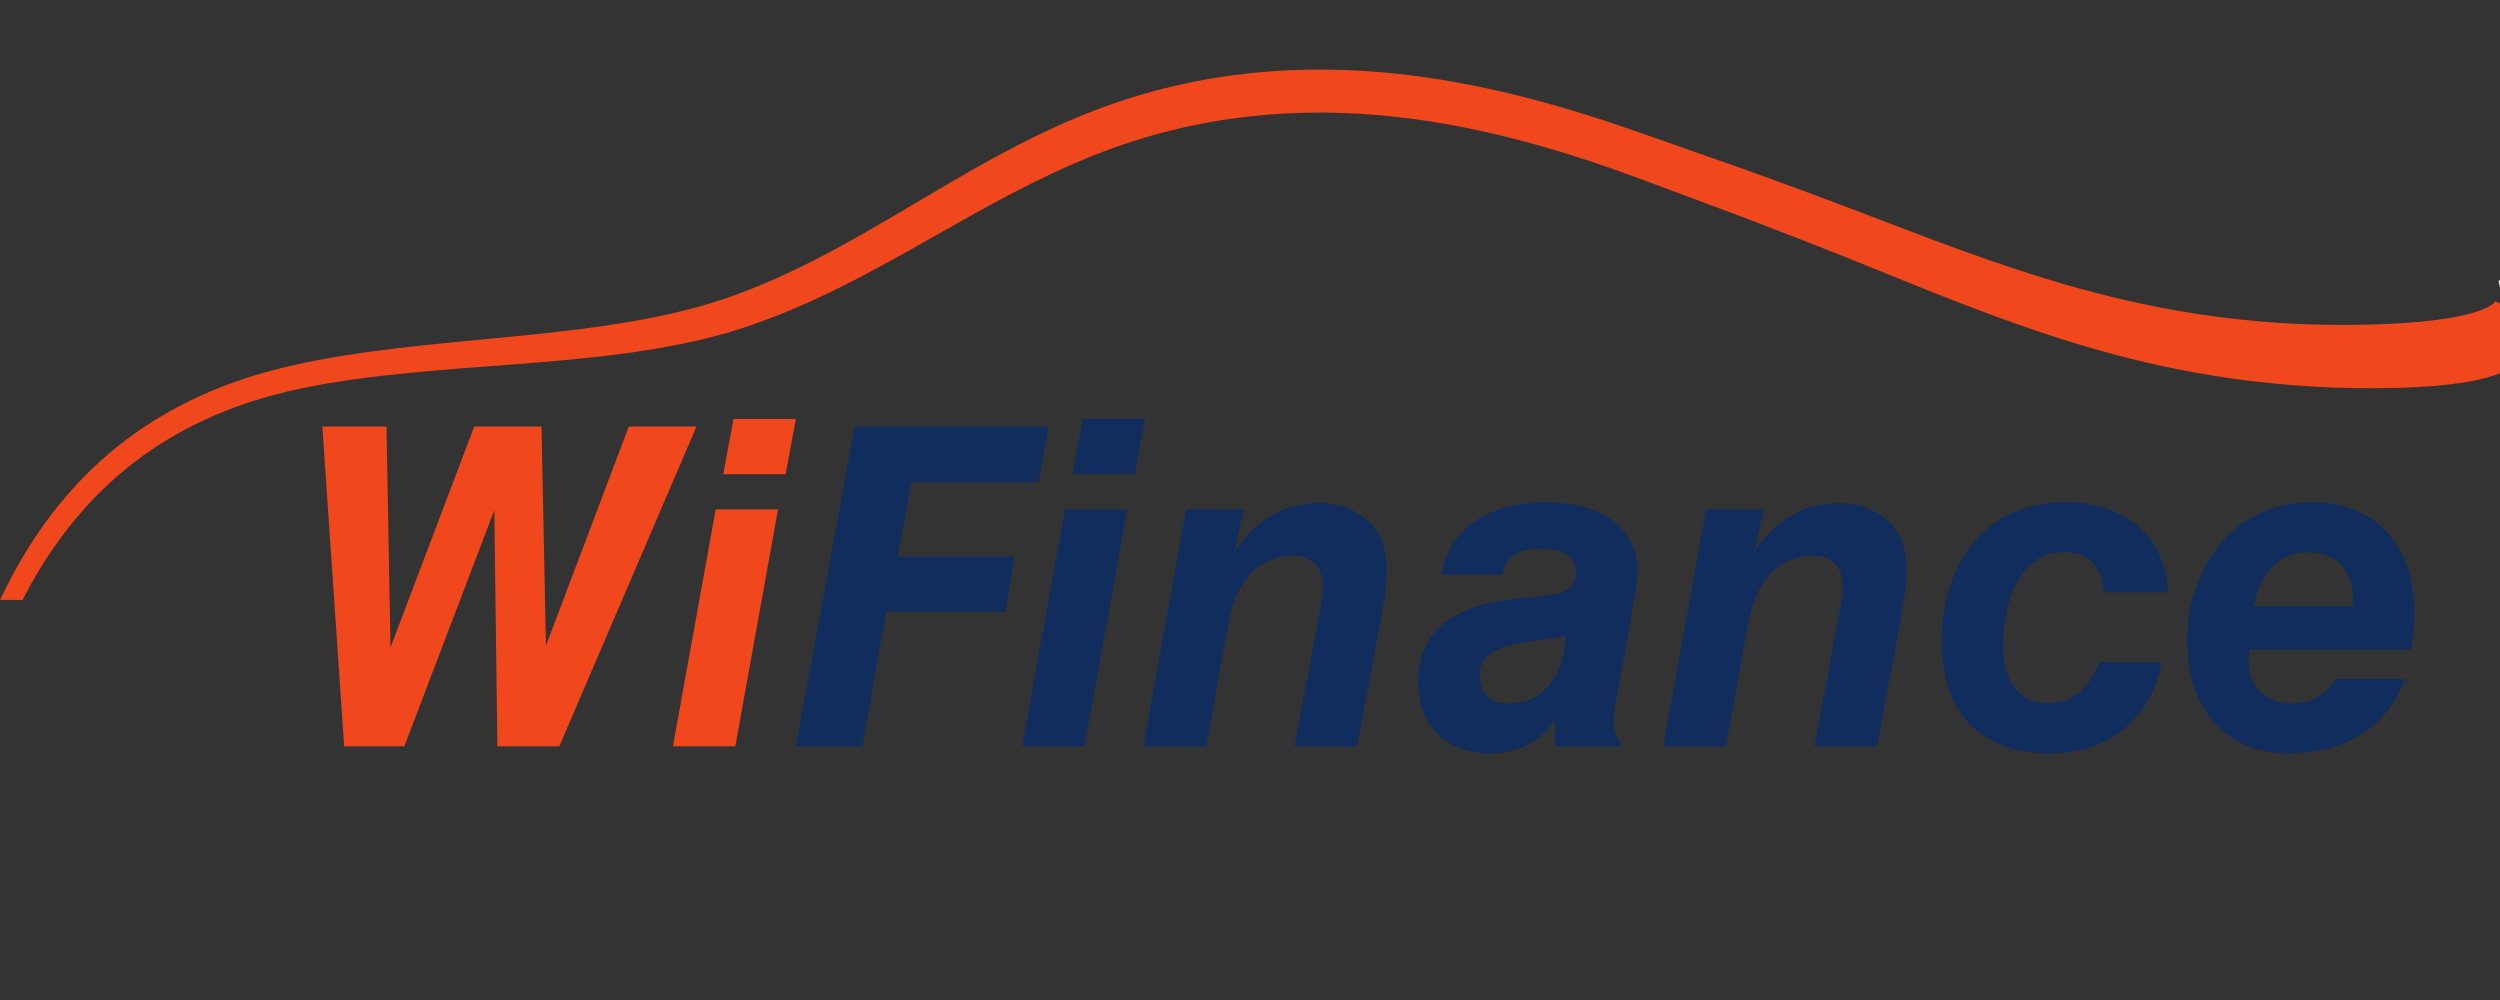 <?xml version="1.0" encoding="UTF-8"?>
<svg id="svg2" xmlns="http://www.w3.org/2000/svg" xmlns:svg="http://www.w3.org/2000/svg" xmlns:rdf="http://www.w3.org/1999/02/22-rdf-syntax-ns#" xmlns:dc="http://purl.org/dc/elements/1.1/" xmlns:cc="http://creativecommons.org/ns#" version="1.1" viewBox="0 0 3779.533 1511.813">
  <rect x="0" y="0" width="3779.533" height="1511.813" fill="#333333" stroke="none"/>
  <!-- Generator: Adobe Illustrator 29.7.0, SVG Export Plug-In . SVG Version: 2.1.1 Build 138)  -->
  <defs>
    <style>
      .st0 {
        fill: #102d5d;
      }

      .st1 {
        fill: #fff;
      }

      .st2 {
        fill: #f1471d;
      }
    </style>
  </defs>
  <g id="g10">
    <g id="g12">
      <path id="path14" class="st2" d="M584.29,644.819l6.059,334.013,126.604-334.013h101.685l6.736,331.321,125.26-331.321h102.357l-207.413,483.515h-93.608l-4.712-356.92-136.033,356.92h-90.911l-32.997-483.515h96.973Z"/>
    </g>
    <g id="g16">
      <path id="path18" class="st2" d="M1081.991,770.068h94.28l-64.648,358.265h-94.281l64.649-358.265ZM1108.924,633.372h94.281l-15.487,83.495h-94.28l15.485-83.495Z"/>
    </g>
    <g id="g20">
      <path id="path22" class="st0" d="M1292.112,644.819h292.937l-14.812,84.175h-192.6l-20.204,112.464h176.436l-13.468,83.507h-180.479l-36.364,203.369h-100.337l88.891-483.515Z"/>
    </g>
    <g id="g24">
      <path id="path26" class="st0" d="M1610.002,770.068h94.281l-64.649,358.265h-94.28l64.648-358.265ZM1636.936,633.372h94.281l-15.487,83.495h-94.281l15.487-83.495Z"/>
    </g>
    <g id="g28">
      <g id="g30">
        <g id="g36">
          <path id="path38" class="st0" d="M1793.183,770.068h87.551l-14.819,64.649c30.305-45.792,71.385-74.072,127.279-74.072,51.181,0,103.036,28.959,103.036,96.967,0,28.292-2.024,41.753-6.736,68.02l-37.715,202.701h-94.949l37.709-200.009c3.371-18.179,5.391-32.319,5.391-42.42,0-36.368-26.94-45.792-43.772-45.792-57.245,0-88.896,42.421-99.671,105.724l-32.999,182.497h-94.953l64.648-358.265Z"/>
        </g>
        <g id="g40">
          <path id="path42" class="st0" d="M2350.806,1089.273h-1.347c-17.511,28.959-51.855,49.829-96.979,49.829-61.945,0-108.415-38.381-108.415-107.736,0-72.736,45.792-115.159,146.808-125.939l32.997-3.359c35.689-3.372,58.587-8.088,58.587-35.023s-20.204-37.715-55.893-37.715c-28.292,0-50.509,10.78-55.216,39.728h-92.261c4.028-28.28,18.18-55.893,43.767-76.096,26.267-20.193,63.303-33.665,112.465-33.665,88.891,0,140.077,40.407,140.077,103.031,0,14.14-2.035,28.281-4.727,43.099l-28.281,159.604c-2.692,13.472-2.692,19.524-2.692,28.28,0,14.151,5.385,23.573,10.769,28.959v6.063h-99.66v-39.06ZM2282.118,1063.684c43.099,0,81.481-32.317,84.853-102.363-45.124,11.448-129.967,4.719-129.967,59.943,0,28.949,18.847,42.42,45.113,42.42"/>
        </g>
        <g id="g44">
          <path id="path46" class="st0" d="M2579.127,770.068h87.545l-14.819,64.649c30.305-45.792,71.391-74.072,127.273-74.072,51.187,0,103.041,28.959,103.041,96.967,0,28.292-2.025,41.753-6.732,68.02l-37.713,202.701h-94.955l37.715-200.009c3.371-18.179,5.384-32.319,5.384-42.42,0-36.368-26.944-45.792-43.776-45.792-57.24,0-88.892,42.421-99.66,105.724l-33.009,182.497h-94.953l64.659-358.265Z"/>
        </g>
        <g id="g48">
          <path id="path50" class="st0" d="M3268.056,1001.06c-14.14,80.804-76.764,138.043-167.669,138.043-108.427,0-164.997-62.624-164.997-170.372,0-92.261,45.792-209.433,189.228-209.433,81.493,0,149.503,47.137,152.873,136.029h-96.969c-2.692-36.359-20.203-60.611-62.633-60.611-54.548,0-89.56,58.596-89.56,143.448,0,48.484,22.896,85.52,67.332,85.52,41.763,0,66.673-30.304,77.443-62.624l94.953-0Z"/>
        </g>
        <g id="g52">
          <path id="path54" class="st0" d="M3400.755,982.203c-.667,4.039-1.347,8.756-1.347,19.525,0,30.304,20.204,61.956,67.341,61.956,29.628,0,53.201-16.833,63.971-37.036h104.388c-18.189,56.561-75.428,112.455-173.075,112.455-98.325,0-155.564-65.995-155.564-173.743,0-90.905,58.595-206.063,188.572-206.063,81.471,0,154.885,49.163,154.885,167.68,0,23.573-2.024,40.407-5.395,55.225h-243.777ZM3556.987,916.209v-13.473c0-32.997-18.847-68.019-68.687-68.019-49.163,0-74.073,41.753-80.815,81.492h149.501Z"/>
        </g>
        <path class="st2" d="M3796.776,535.243v-0l-9.745-56.843c3.711-3.338,6.593-6.917,8.666-10.766l-11.581-6.237v-0s0,0-0.0 0l-11.581-6.237c-1.72,3.194-10.98,14.33-57.908,23.522-33.65,6.592-72.728,9.492-99.584,10.764-77.406,3.674-151.021,1.699-225.039-6.04-65.955-6.895-130.755-18.247-198.104-34.705-125.402-30.645-241.16-74.958-353.106-117.814-18.202-6.968-37.023-14.173-55.601-21.21-41.697-15.806-85.376-31.657-127.617-46.985-7.588-2.754-15.15-5.498-22.672-8.231l-150.169-52.677c-230.599-81.396-536.308-157.63-856.147-23.536-86.263,36.167-164.819,82.743-240.79,127.786-90.482,53.646-184.045,109.12-288.555,144.999-109.309,37.525-241.443,50.125-369.227,62.308-112.051,10.684-227.918,21.732-327.557,49.655-90.679,25.421-170.084,66.772-236.01,122.901-62.494,53.208-114.633,121.206-154.966,202.104l-9.484,19.023h34.12l3.692-7.055c40.27-76.935,91.496-141.149,152.256-190.86,64.052-52.403,140.87-90.47,228.323-113.142,97.899-25.385,212.784-34.07,323.884-42.469,129.512-9.792,263.434-19.916,376.412-56.241,107.748-34.649,203.565-88.949,296.227-141.462,76.068-43.109,154.727-87.686,240.004-121.487,314.049-124.485,612.048-43.75,836.603,40.504l148.927,55.535c7.816,3.017,15.678,6.046,23.567,9.086,41.478,15.984,84.368,32.513,125.217,48.918,18.441,7.401,37.143,14.983,55.229,22.315,111.822,45.334,227.452,92.212,353.812,125.723,127.799,33.893,254.395,50.499,385.681,50.497,14.593,0,29.264-.206,43.98-.615,27.755-.771,68.257-2.993,103.594-9.198,42.993-7.55,67.369-18.79,76.711-35.372l-11.46-6.457Z"/>
        <g id="g60">
          <path id="path62" class="st1" d="M3777.334,424.082l2.192,11.161v-11.161h-2.192Z"/>
        </g>
      </g>
    </g>
  </g>
</svg>